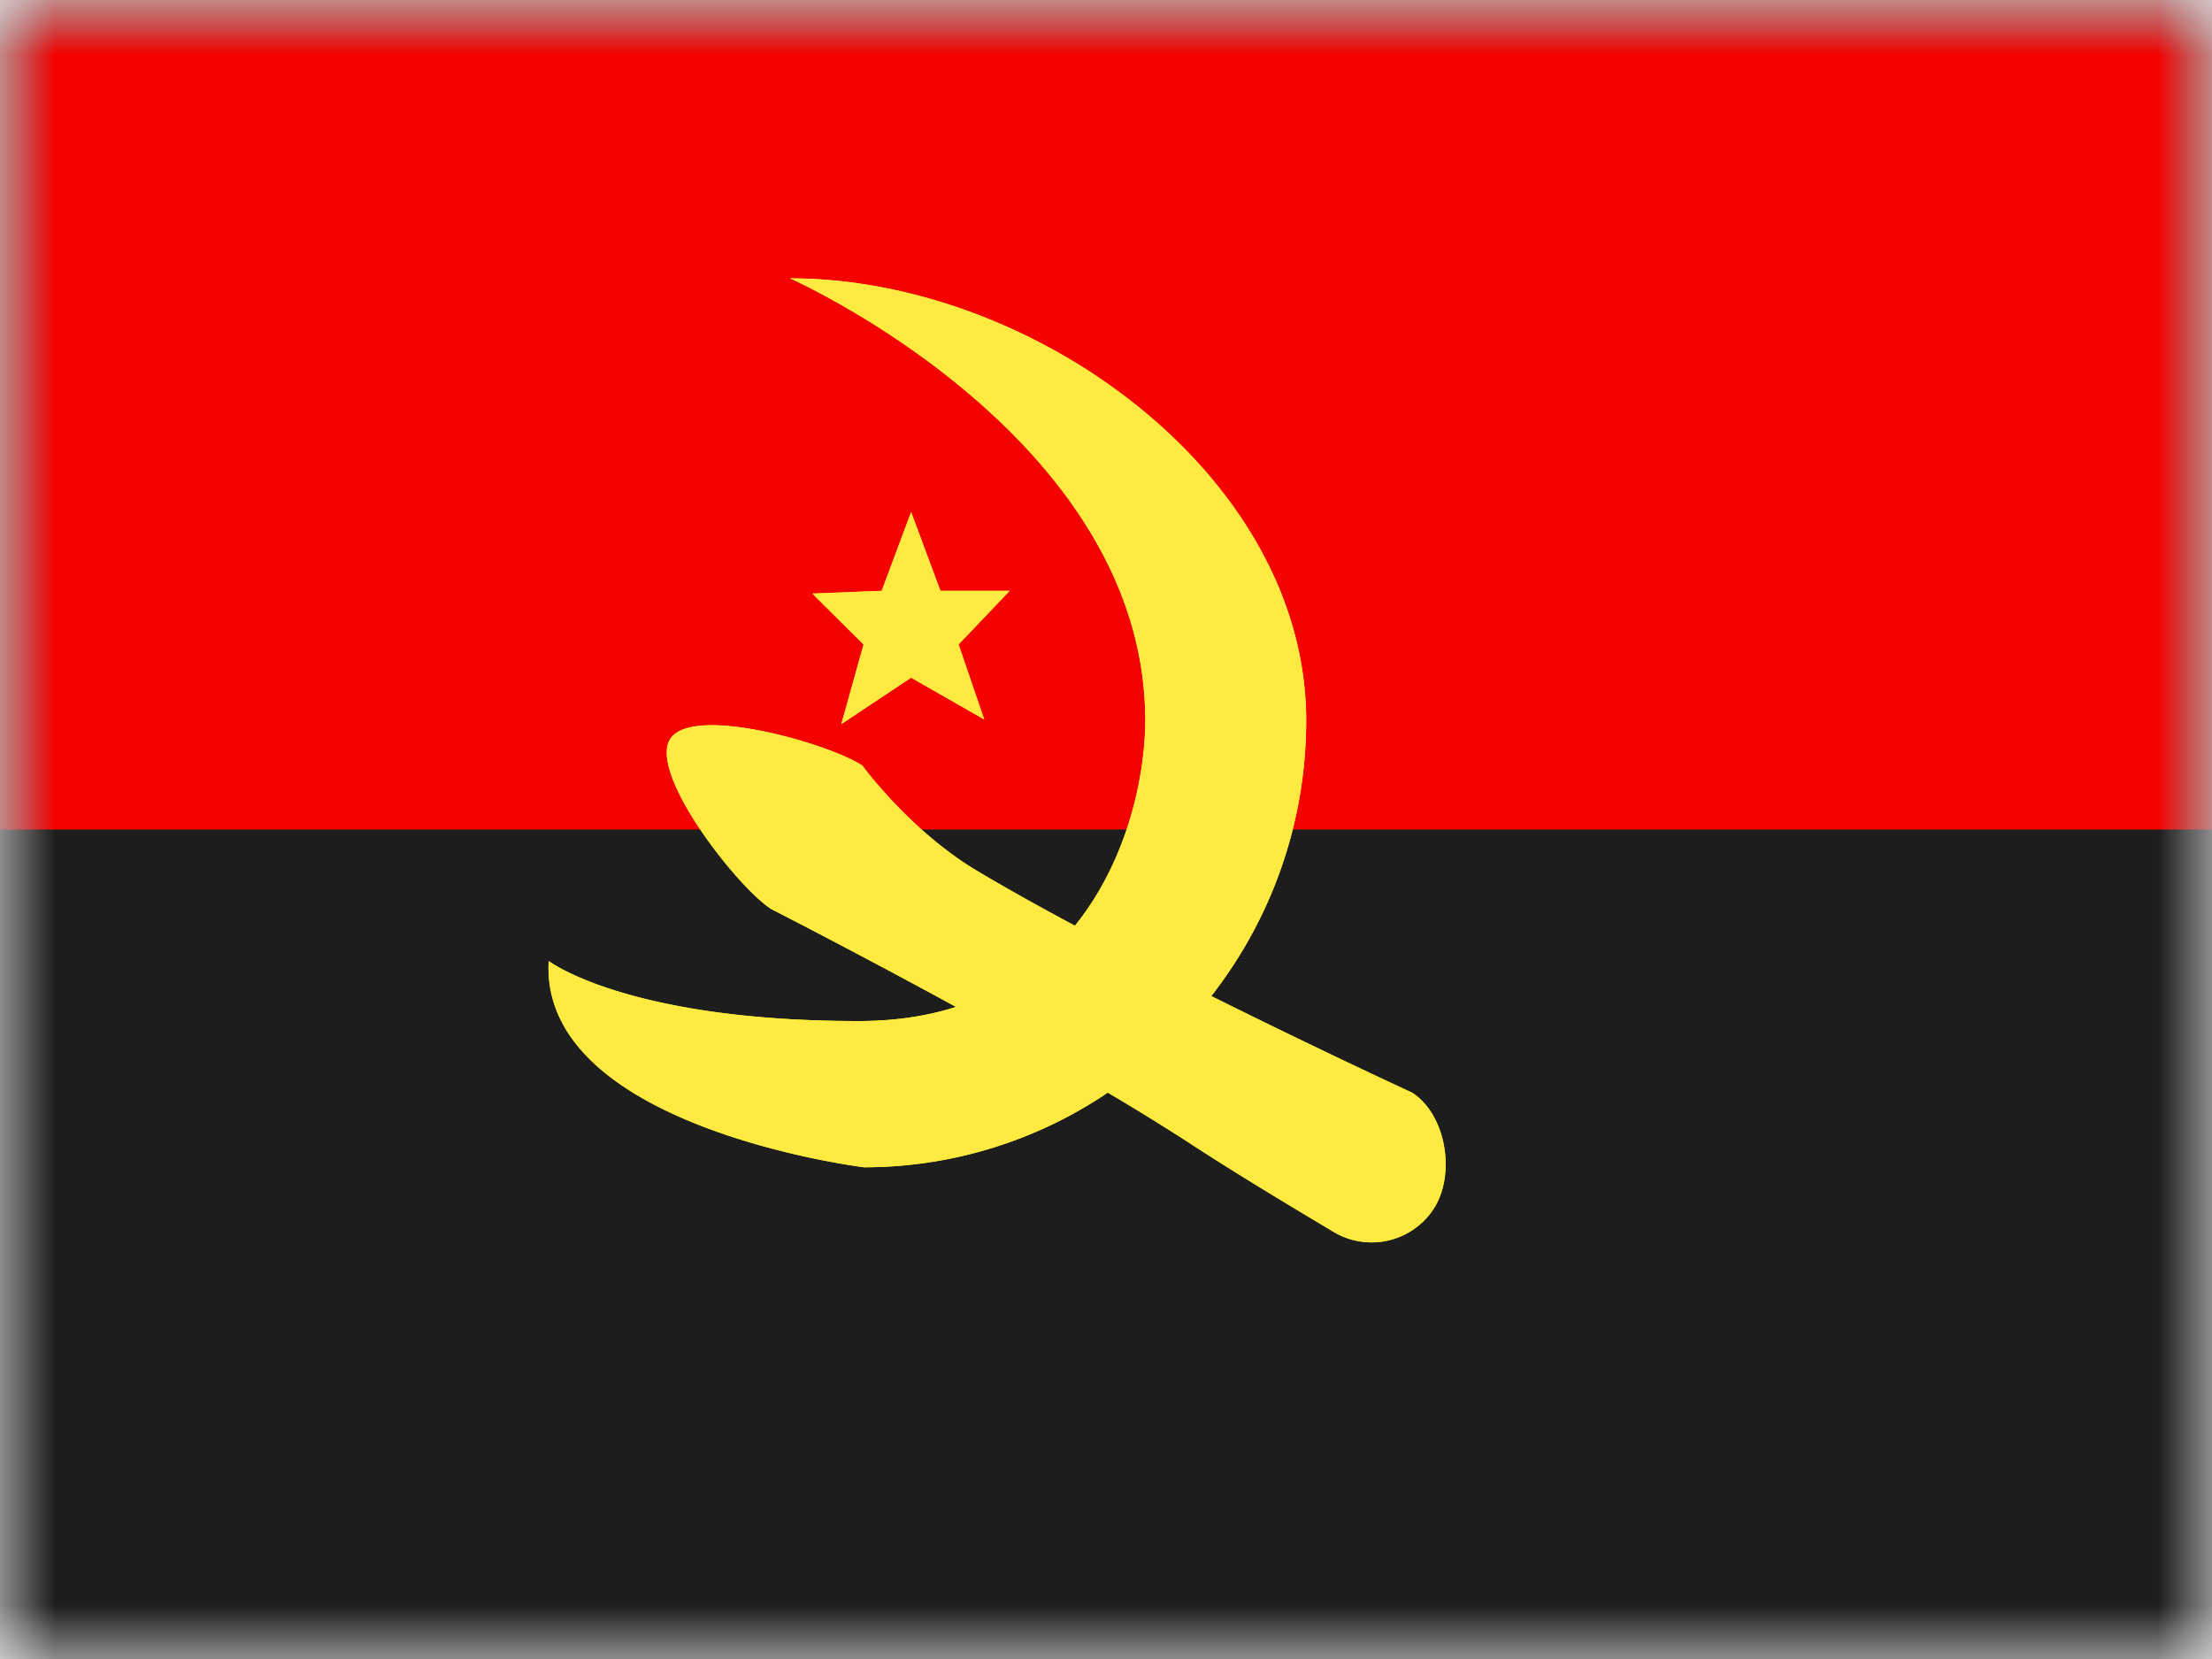 <svg xmlns="http://www.w3.org/2000/svg" width="20" height="15" fill="none"><mask id="a" width="20" height="15" x="0" y="0" maskUnits="userSpaceOnUse"><path fill="#fff" d="M0 0h20v15H0z"/></mask><g mask="url(#a)"><path fill="#1D1D1D" fill-rule="evenodd" d="M0 0v15h20V0H0z" clip-rule="evenodd"/><mask id="b" width="20" height="15" x="0" y="0" maskUnits="userSpaceOnUse"><path fill="#fff" fill-rule="evenodd" d="M0 0v15h20V0H0z" clip-rule="evenodd"/></mask><g fill-rule="evenodd" clip-rule="evenodd" mask="url(#b)"><path fill="#F50100" d="M0 0v7.5h20V0H0z"/><g filter="url(#c)"><path fill="#FCFF01" d="M9.719 8.37c.484-.599.636-1.373.636-1.856 0-2.573-3.211-3.997-3.211-3.997 2.208 0 4.666 1.79 4.666 3.997 0 .935-.32 1.802-.858 2.492.984.49 1.817.874 1.817.874.309.202.395.742.192 1.052a.67.67 0 0 1-.926.192s-.79-.467-1.271-.783a20.846 20.846 0 0 0-.748-.462 3.932 3.932 0 0 1-2.203.675s-2.936-.36-2.852-1.865c0 0 .71.543 2.802.543.332 0 .625-.046.881-.128-.905-.494-1.673-.886-1.673-.886-.31-.202-1.113-1.23-.91-1.538.202-.31 1.427.04 1.736.242 0 0 .43.59 1.036.951.268.16.57.328.886.497zM8.238 6.127l-.631.42.201-.72-.463-.46.627-.025.266-.712.265.712h.626l-.462.485.232.678-.661-.378z"/><path fill="#FFEA42" d="M9.719 8.37c.484-.599.636-1.373.636-1.856 0-2.573-3.211-3.997-3.211-3.997 2.208 0 4.666 1.79 4.666 3.997 0 .935-.32 1.802-.858 2.492.984.49 1.817.874 1.817.874.309.202.395.742.192 1.052a.67.67 0 0 1-.926.192s-.79-.467-1.271-.783a20.846 20.846 0 0 0-.748-.462 3.932 3.932 0 0 1-2.203.675s-2.936-.36-2.852-1.865c0 0 .71.543 2.802.543.332 0 .625-.046.881-.128-.905-.494-1.673-.886-1.673-.886-.31-.202-1.113-1.23-.91-1.538.202-.31 1.427.04 1.736.242 0 0 .43.59 1.036.951.268.16.57.328.886.497zM8.238 6.127l-.631.42.201-.72-.463-.46.627-.025.266-.712.265.712h.626l-.462.485.232.678-.661-.378z"/></g></g></g><defs><filter id="c" width="8.111" height="8.717" x="4.959" y="2.517" color-interpolation-filters="sRGB" filterUnits="userSpaceOnUse"><feFlood flood-opacity="0" result="BackgroundImageFix"/><feColorMatrix in="SourceAlpha" values="0 0 0 0 0 0 0 0 0 0 0 0 0 0 0 0 0 0 127 0"/><feOffset/><feColorMatrix values="0 0 0 0 0 0 0 0 0 0 0 0 0 0 0 0 0 0 0.2 0"/><feBlend in2="BackgroundImageFix" result="effect1_dropShadow"/><feBlend in="SourceGraphic" in2="effect1_dropShadow" result="shape"/></filter></defs></svg>